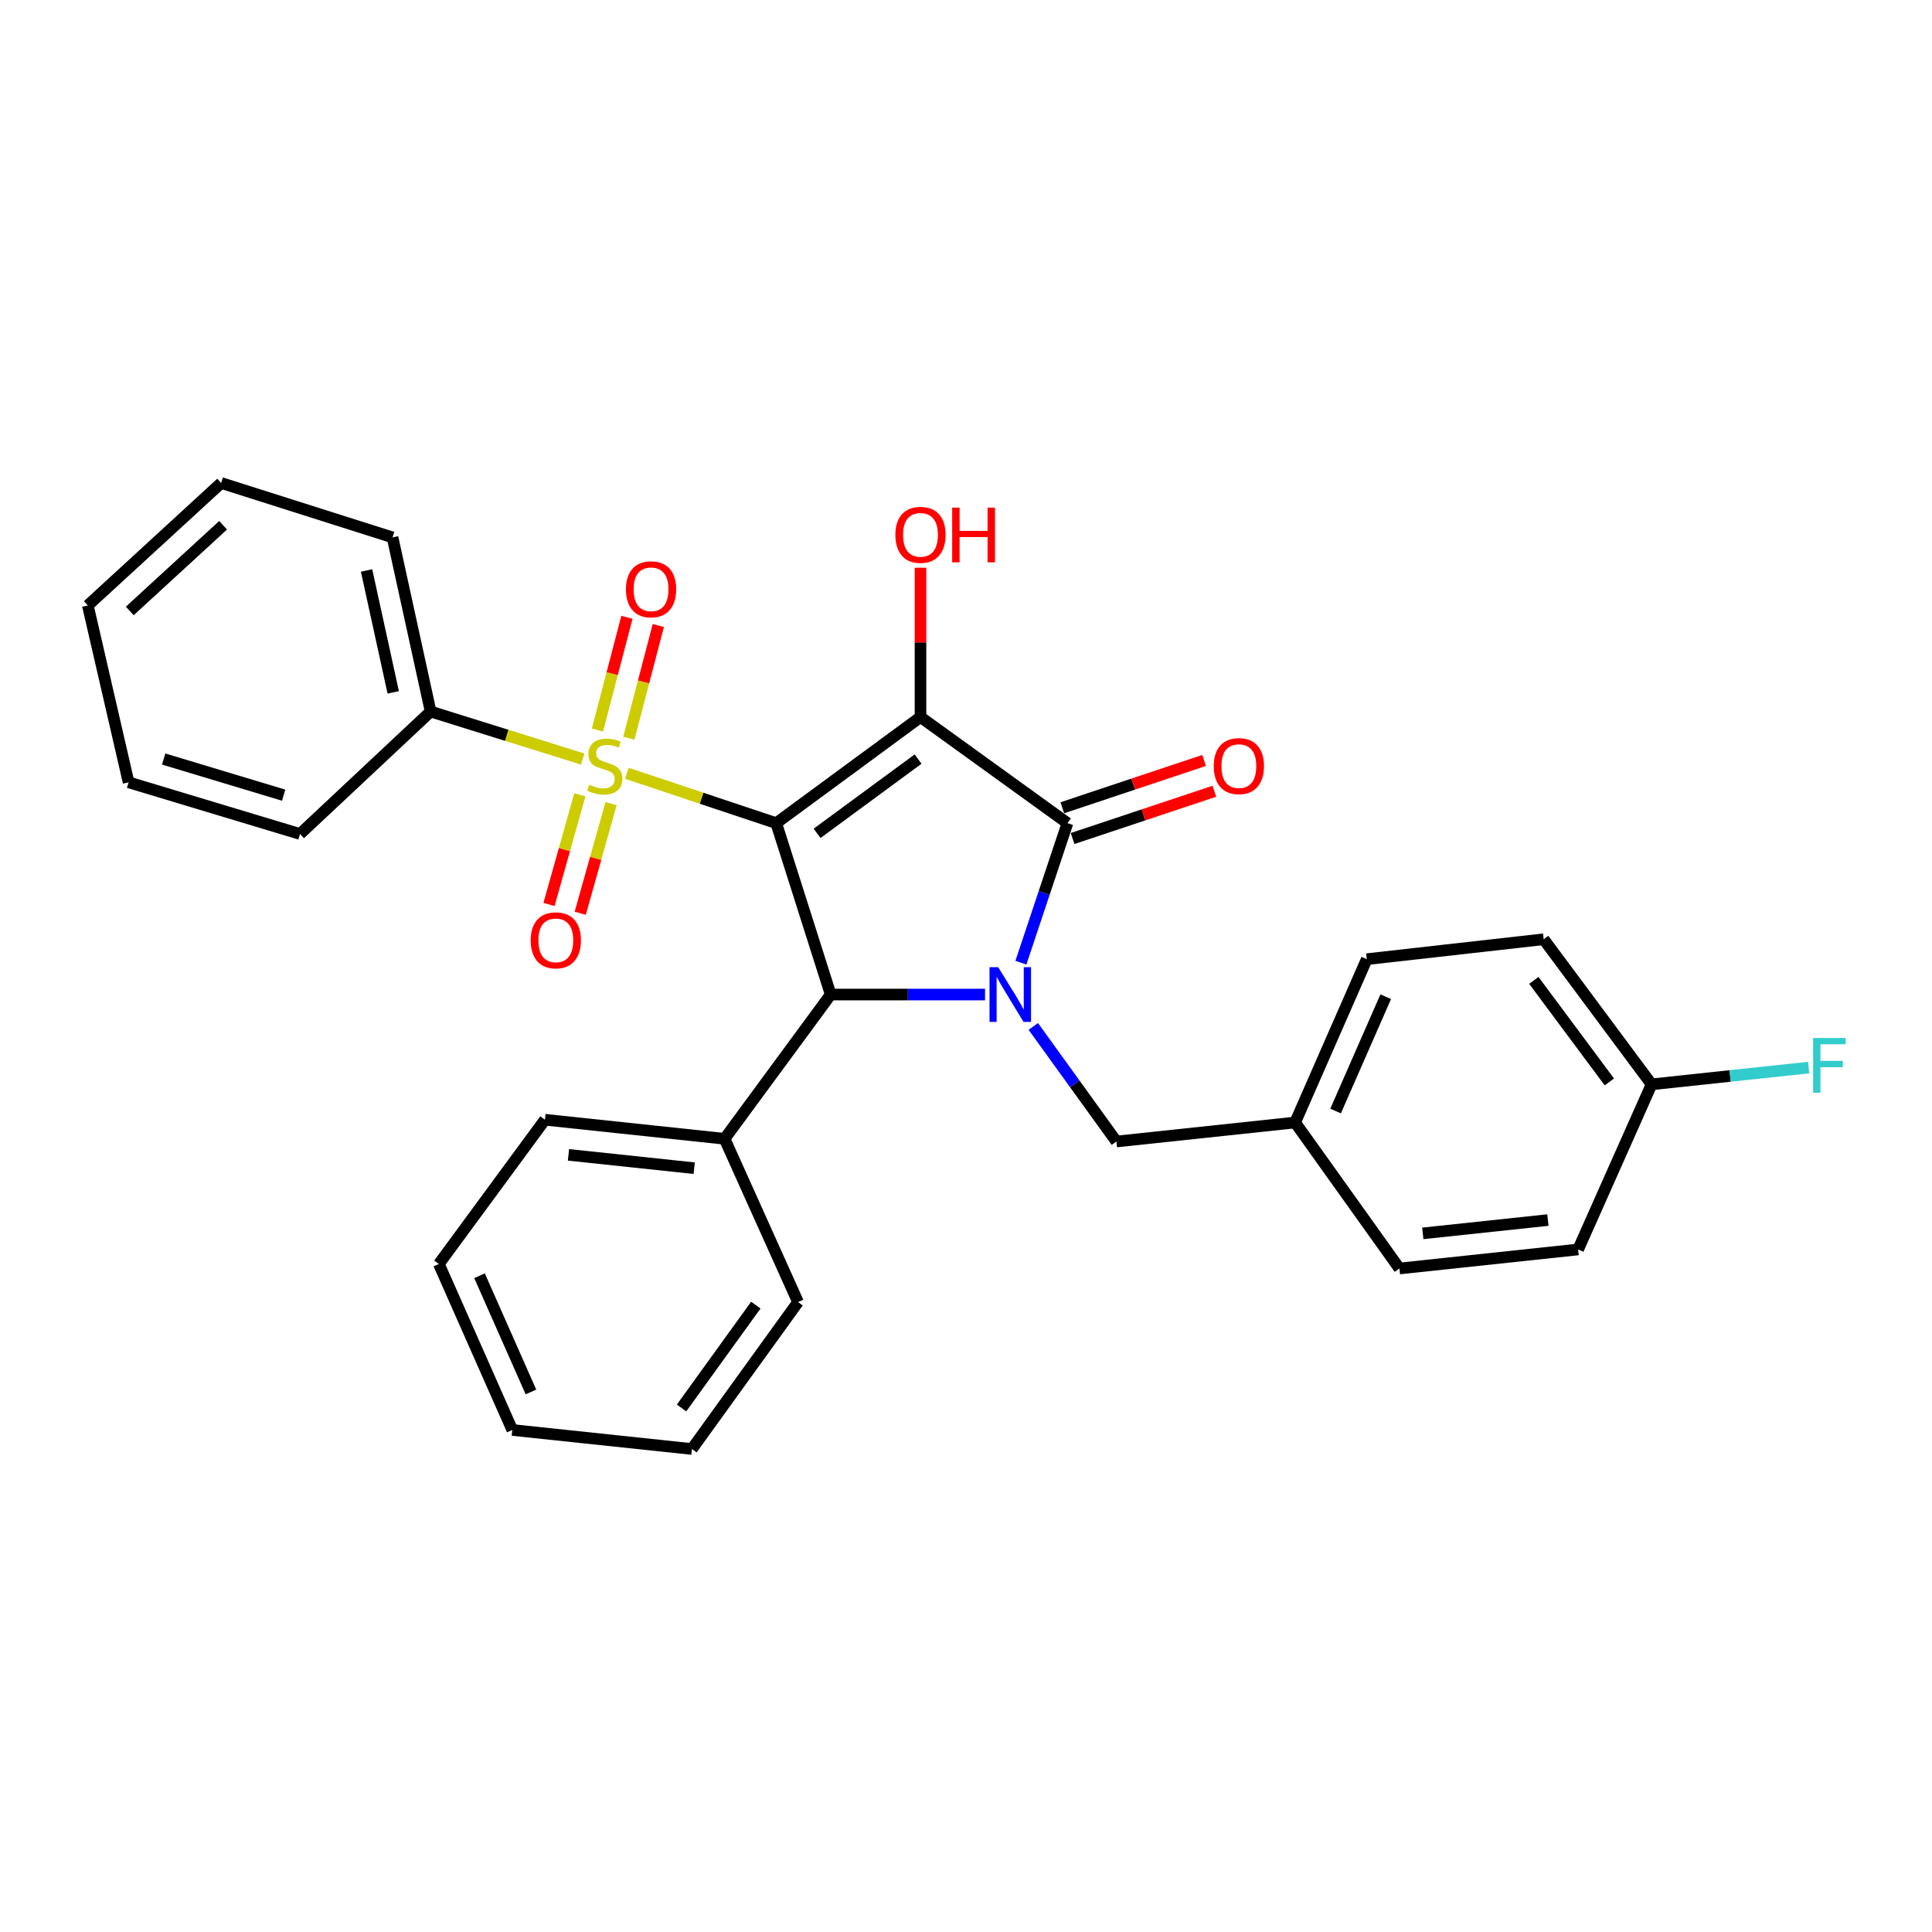 <?xml version='1.0' encoding='iso-8859-1'?>
<svg version='1.1' baseProfile='full'
              xmlns='http://www.w3.org/2000/svg'
                      xmlns:rdkit='http://www.rdkit.org/xml'
                      xmlns:xlink='http://www.w3.org/1999/xlink'
                  xml:space='preserve'
width='1000px' height='1000px' viewBox='0 0 1000 1000'>
<!-- END OF HEADER -->
<rect style='opacity:1.0;fill:#FFFFFF;stroke:none' width='1000' height='1000' x='0' y='0'> </rect>
<path class='bond-0' d='M 401.772,426.056 L 476.444,371.141' style='fill:none;fill-rule:evenodd;stroke:#000000;stroke-width:6px;stroke-linecap:butt;stroke-linejoin:miter;stroke-opacity:1' />
<path class='bond-0' d='M 422.92,431.345 L 475.191,392.905' style='fill:none;fill-rule:evenodd;stroke:#000000;stroke-width:6px;stroke-linecap:butt;stroke-linejoin:miter;stroke-opacity:1' />
<path class='bond-1' d='M 401.772,426.056 L 363.121,413.161' style='fill:none;fill-rule:evenodd;stroke:#000000;stroke-width:6px;stroke-linecap:butt;stroke-linejoin:miter;stroke-opacity:1' />
<path class='bond-1' d='M 363.121,413.161 L 324.47,400.267' style='fill:none;fill-rule:evenodd;stroke:#CCCC00;stroke-width:6px;stroke-linecap:butt;stroke-linejoin:miter;stroke-opacity:1' />
<path class='bond-4' d='M 401.772,426.056 L 429.962,514.776' style='fill:none;fill-rule:evenodd;stroke:#000000;stroke-width:6px;stroke-linecap:butt;stroke-linejoin:miter;stroke-opacity:1' />
<path class='bond-3' d='M 476.444,371.141 L 552.515,426.056' style='fill:none;fill-rule:evenodd;stroke:#000000;stroke-width:6px;stroke-linecap:butt;stroke-linejoin:miter;stroke-opacity:1' />
<path class='bond-10' d='M 476.444,371.141 L 476.444,332.505' style='fill:none;fill-rule:evenodd;stroke:#000000;stroke-width:6px;stroke-linecap:butt;stroke-linejoin:miter;stroke-opacity:1' />
<path class='bond-10' d='M 476.444,332.505 L 476.444,293.869' style='fill:none;fill-rule:evenodd;stroke:#FF0000;stroke-width:6px;stroke-linecap:butt;stroke-linejoin:miter;stroke-opacity:1' />
<path class='bond-6' d='M 325.485,382.097 L 333.114,352.929' style='fill:none;fill-rule:evenodd;stroke:#CCCC00;stroke-width:6px;stroke-linecap:butt;stroke-linejoin:miter;stroke-opacity:1' />
<path class='bond-6' d='M 333.114,352.929 L 340.742,323.762' style='fill:none;fill-rule:evenodd;stroke:#FF0000;stroke-width:6px;stroke-linecap:butt;stroke-linejoin:miter;stroke-opacity:1' />
<path class='bond-6' d='M 309.241,377.848 L 316.87,348.681' style='fill:none;fill-rule:evenodd;stroke:#CCCC00;stroke-width:6px;stroke-linecap:butt;stroke-linejoin:miter;stroke-opacity:1' />
<path class='bond-6' d='M 316.87,348.681 L 324.498,319.513' style='fill:none;fill-rule:evenodd;stroke:#FF0000;stroke-width:6px;stroke-linecap:butt;stroke-linejoin:miter;stroke-opacity:1' />
<path class='bond-7' d='M 300.126,411.406 L 292.147,439.776' style='fill:none;fill-rule:evenodd;stroke:#CCCC00;stroke-width:6px;stroke-linecap:butt;stroke-linejoin:miter;stroke-opacity:1' />
<path class='bond-7' d='M 292.147,439.776 L 284.167,468.145' style='fill:none;fill-rule:evenodd;stroke:#FF0000;stroke-width:6px;stroke-linecap:butt;stroke-linejoin:miter;stroke-opacity:1' />
<path class='bond-7' d='M 316.29,415.952 L 308.31,444.322' style='fill:none;fill-rule:evenodd;stroke:#CCCC00;stroke-width:6px;stroke-linecap:butt;stroke-linejoin:miter;stroke-opacity:1' />
<path class='bond-7' d='M 308.31,444.322 L 300.331,472.691' style='fill:none;fill-rule:evenodd;stroke:#FF0000;stroke-width:6px;stroke-linecap:butt;stroke-linejoin:miter;stroke-opacity:1' />
<path class='bond-8' d='M 301.61,392.883 L 262.253,380.59' style='fill:none;fill-rule:evenodd;stroke:#CCCC00;stroke-width:6px;stroke-linecap:butt;stroke-linejoin:miter;stroke-opacity:1' />
<path class='bond-8' d='M 262.253,380.59 L 222.895,368.296' style='fill:none;fill-rule:evenodd;stroke:#000000;stroke-width:6px;stroke-linecap:butt;stroke-linejoin:miter;stroke-opacity:1' />
<path class='bond-2' d='M 509.853,514.776 L 469.907,514.776' style='fill:none;fill-rule:evenodd;stroke:#0000FF;stroke-width:6px;stroke-linecap:butt;stroke-linejoin:miter;stroke-opacity:1' />
<path class='bond-2' d='M 469.907,514.776 L 429.962,514.776' style='fill:none;fill-rule:evenodd;stroke:#000000;stroke-width:6px;stroke-linecap:butt;stroke-linejoin:miter;stroke-opacity:1' />
<path class='bond-5' d='M 534.836,531.282 L 556.343,561.064' style='fill:none;fill-rule:evenodd;stroke:#0000FF;stroke-width:6px;stroke-linecap:butt;stroke-linejoin:miter;stroke-opacity:1' />
<path class='bond-5' d='M 556.343,561.064 L 577.85,590.847' style='fill:none;fill-rule:evenodd;stroke:#000000;stroke-width:6px;stroke-linecap:butt;stroke-linejoin:miter;stroke-opacity:1' />
<path class='bond-29' d='M 528.421,498.278 L 540.468,462.167' style='fill:none;fill-rule:evenodd;stroke:#0000FF;stroke-width:6px;stroke-linecap:butt;stroke-linejoin:miter;stroke-opacity:1' />
<path class='bond-29' d='M 540.468,462.167 L 552.515,426.056' style='fill:none;fill-rule:evenodd;stroke:#000000;stroke-width:6px;stroke-linecap:butt;stroke-linejoin:miter;stroke-opacity:1' />
<path class='bond-9' d='M 555.172,434.019 L 591.863,421.779' style='fill:none;fill-rule:evenodd;stroke:#000000;stroke-width:6px;stroke-linecap:butt;stroke-linejoin:miter;stroke-opacity:1' />
<path class='bond-9' d='M 591.863,421.779 L 628.554,409.538' style='fill:none;fill-rule:evenodd;stroke:#FF0000;stroke-width:6px;stroke-linecap:butt;stroke-linejoin:miter;stroke-opacity:1' />
<path class='bond-9' d='M 549.858,418.092 L 586.549,405.851' style='fill:none;fill-rule:evenodd;stroke:#000000;stroke-width:6px;stroke-linecap:butt;stroke-linejoin:miter;stroke-opacity:1' />
<path class='bond-9' d='M 586.549,405.851 L 623.24,393.61' style='fill:none;fill-rule:evenodd;stroke:#FF0000;stroke-width:6px;stroke-linecap:butt;stroke-linejoin:miter;stroke-opacity:1' />
<path class='bond-11' d='M 429.962,514.776 L 375.037,589.438' style='fill:none;fill-rule:evenodd;stroke:#000000;stroke-width:6px;stroke-linecap:butt;stroke-linejoin:miter;stroke-opacity:1' />
<path class='bond-12' d='M 577.85,590.847 L 670.358,581.006' style='fill:none;fill-rule:evenodd;stroke:#000000;stroke-width:6px;stroke-linecap:butt;stroke-linejoin:miter;stroke-opacity:1' />
<path class='bond-19' d='M 222.895,368.296 L 203.175,278.157' style='fill:none;fill-rule:evenodd;stroke:#000000;stroke-width:6px;stroke-linecap:butt;stroke-linejoin:miter;stroke-opacity:1' />
<path class='bond-19' d='M 203.534,358.363 L 189.73,295.267' style='fill:none;fill-rule:evenodd;stroke:#000000;stroke-width:6px;stroke-linecap:butt;stroke-linejoin:miter;stroke-opacity:1' />
<path class='bond-20' d='M 222.895,368.296 L 155.284,431.671' style='fill:none;fill-rule:evenodd;stroke:#000000;stroke-width:6px;stroke-linecap:butt;stroke-linejoin:miter;stroke-opacity:1' />
<path class='bond-21' d='M 375.037,589.438 L 282.064,579.569' style='fill:none;fill-rule:evenodd;stroke:#000000;stroke-width:6px;stroke-linecap:butt;stroke-linejoin:miter;stroke-opacity:1' />
<path class='bond-21' d='M 359.319,604.655 L 294.237,597.747' style='fill:none;fill-rule:evenodd;stroke:#000000;stroke-width:6px;stroke-linecap:butt;stroke-linejoin:miter;stroke-opacity:1' />
<path class='bond-22' d='M 375.037,589.438 L 413.059,673.952' style='fill:none;fill-rule:evenodd;stroke:#000000;stroke-width:6px;stroke-linecap:butt;stroke-linejoin:miter;stroke-opacity:1' />
<path class='bond-15' d='M 670.358,581.006 L 724.34,656.573' style='fill:none;fill-rule:evenodd;stroke:#000000;stroke-width:6px;stroke-linecap:butt;stroke-linejoin:miter;stroke-opacity:1' />
<path class='bond-16' d='M 670.358,581.006 L 707.437,496.465' style='fill:none;fill-rule:evenodd;stroke:#000000;stroke-width:6px;stroke-linecap:butt;stroke-linejoin:miter;stroke-opacity:1' />
<path class='bond-16' d='M 691.297,575.069 L 717.252,515.89' style='fill:none;fill-rule:evenodd;stroke:#000000;stroke-width:6px;stroke-linecap:butt;stroke-linejoin:miter;stroke-opacity:1' />
<path class='bond-13' d='M 854.86,561.258 L 799.003,486.157' style='fill:none;fill-rule:evenodd;stroke:#000000;stroke-width:6px;stroke-linecap:butt;stroke-linejoin:miter;stroke-opacity:1' />
<path class='bond-13' d='M 833.008,560.013 L 793.908,507.443' style='fill:none;fill-rule:evenodd;stroke:#000000;stroke-width:6px;stroke-linecap:butt;stroke-linejoin:miter;stroke-opacity:1' />
<path class='bond-14' d='M 854.86,561.258 L 895.509,556.915' style='fill:none;fill-rule:evenodd;stroke:#000000;stroke-width:6px;stroke-linecap:butt;stroke-linejoin:miter;stroke-opacity:1' />
<path class='bond-14' d='M 895.509,556.915 L 936.158,552.573' style='fill:none;fill-rule:evenodd;stroke:#33CCCC;stroke-width:6px;stroke-linecap:butt;stroke-linejoin:miter;stroke-opacity:1' />
<path class='bond-32' d='M 854.86,561.258 L 816.847,646.713' style='fill:none;fill-rule:evenodd;stroke:#000000;stroke-width:6px;stroke-linecap:butt;stroke-linejoin:miter;stroke-opacity:1' />
<path class='bond-18' d='M 724.34,656.573 L 816.847,646.713' style='fill:none;fill-rule:evenodd;stroke:#000000;stroke-width:6px;stroke-linecap:butt;stroke-linejoin:miter;stroke-opacity:1' />
<path class='bond-18' d='M 736.437,638.398 L 801.192,631.496' style='fill:none;fill-rule:evenodd;stroke:#000000;stroke-width:6px;stroke-linecap:butt;stroke-linejoin:miter;stroke-opacity:1' />
<path class='bond-17' d='M 707.437,496.465 L 799.003,486.157' style='fill:none;fill-rule:evenodd;stroke:#000000;stroke-width:6px;stroke-linecap:butt;stroke-linejoin:miter;stroke-opacity:1' />
<path class='bond-25' d='M 203.175,278.157 L 114.474,249.996' style='fill:none;fill-rule:evenodd;stroke:#000000;stroke-width:6px;stroke-linecap:butt;stroke-linejoin:miter;stroke-opacity:1' />
<path class='bond-26' d='M 155.284,431.671 L 66.564,404.937' style='fill:none;fill-rule:evenodd;stroke:#000000;stroke-width:6px;stroke-linecap:butt;stroke-linejoin:miter;stroke-opacity:1' />
<path class='bond-26' d='M 146.821,411.584 L 84.717,392.87' style='fill:none;fill-rule:evenodd;stroke:#000000;stroke-width:6px;stroke-linecap:butt;stroke-linejoin:miter;stroke-opacity:1' />
<path class='bond-23' d='M 282.064,579.569 L 227.149,654.232' style='fill:none;fill-rule:evenodd;stroke:#000000;stroke-width:6px;stroke-linecap:butt;stroke-linejoin:miter;stroke-opacity:1' />
<path class='bond-24' d='M 413.059,673.952 L 358.144,750.004' style='fill:none;fill-rule:evenodd;stroke:#000000;stroke-width:6px;stroke-linecap:butt;stroke-linejoin:miter;stroke-opacity:1' />
<path class='bond-24' d='M 391.209,675.53 L 352.768,728.767' style='fill:none;fill-rule:evenodd;stroke:#000000;stroke-width:6px;stroke-linecap:butt;stroke-linejoin:miter;stroke-opacity:1' />
<path class='bond-30' d='M 227.149,654.232 L 265.161,740.154' style='fill:none;fill-rule:evenodd;stroke:#000000;stroke-width:6px;stroke-linecap:butt;stroke-linejoin:miter;stroke-opacity:1' />
<path class='bond-30' d='M 248.206,660.327 L 274.814,720.472' style='fill:none;fill-rule:evenodd;stroke:#000000;stroke-width:6px;stroke-linecap:butt;stroke-linejoin:miter;stroke-opacity:1' />
<path class='bond-28' d='M 358.144,750.004 L 265.161,740.154' style='fill:none;fill-rule:evenodd;stroke:#000000;stroke-width:6px;stroke-linecap:butt;stroke-linejoin:miter;stroke-opacity:1' />
<path class='bond-31' d='M 114.474,249.996 L 45.455,313.371' style='fill:none;fill-rule:evenodd;stroke:#000000;stroke-width:6px;stroke-linecap:butt;stroke-linejoin:miter;stroke-opacity:1' />
<path class='bond-31' d='M 115.477,271.87 L 67.164,316.233' style='fill:none;fill-rule:evenodd;stroke:#000000;stroke-width:6px;stroke-linecap:butt;stroke-linejoin:miter;stroke-opacity:1' />
<path class='bond-27' d='M 66.564,404.937 L 45.455,313.371' style='fill:none;fill-rule:evenodd;stroke:#000000;stroke-width:6px;stroke-linecap:butt;stroke-linejoin:miter;stroke-opacity:1' />
<path  class='atom-2' d='M 305.052 406.177
Q 305.372 406.297, 306.692 406.857
Q 308.012 407.417, 309.452 407.777
Q 310.932 408.097, 312.372 408.097
Q 315.052 408.097, 316.612 406.817
Q 318.172 405.497, 318.172 403.217
Q 318.172 401.657, 317.372 400.697
Q 316.612 399.737, 315.412 399.217
Q 314.212 398.697, 312.212 398.097
Q 309.692 397.337, 308.172 396.617
Q 306.692 395.897, 305.612 394.377
Q 304.572 392.857, 304.572 390.297
Q 304.572 386.737, 306.972 384.537
Q 309.412 382.337, 314.212 382.337
Q 317.492 382.337, 321.212 383.897
L 320.292 386.977
Q 316.892 385.577, 314.332 385.577
Q 311.572 385.577, 310.052 386.737
Q 308.532 387.857, 308.572 389.817
Q 308.572 391.337, 309.332 392.257
Q 310.132 393.177, 311.252 393.697
Q 312.412 394.217, 314.332 394.817
Q 316.892 395.617, 318.412 396.417
Q 319.932 397.217, 321.012 398.857
Q 322.132 400.457, 322.132 403.217
Q 322.132 407.137, 319.492 409.257
Q 316.892 411.337, 312.532 411.337
Q 310.012 411.337, 308.092 410.777
Q 306.212 410.257, 303.972 409.337
L 305.052 406.177
' fill='#CCCC00'/>
<path  class='atom-3' d='M 516.657 500.616
L 525.937 515.616
Q 526.857 517.096, 528.337 519.776
Q 529.817 522.456, 529.897 522.616
L 529.897 500.616
L 533.657 500.616
L 533.657 528.936
L 529.777 528.936
L 519.817 512.536
Q 518.657 510.616, 517.417 508.416
Q 516.217 506.216, 515.857 505.536
L 515.857 528.936
L 512.177 528.936
L 512.177 500.616
L 516.657 500.616
' fill='#0000FF'/>
<path  class='atom-7' d='M 323.988 305.019
Q 323.988 298.219, 327.348 294.419
Q 330.708 290.619, 336.988 290.619
Q 343.268 290.619, 346.628 294.419
Q 349.988 298.219, 349.988 305.019
Q 349.988 311.899, 346.588 315.819
Q 343.188 319.699, 336.988 319.699
Q 330.748 319.699, 327.348 315.819
Q 323.988 311.939, 323.988 305.019
M 336.988 316.499
Q 341.308 316.499, 343.628 313.619
Q 345.988 310.699, 345.988 305.019
Q 345.988 299.459, 343.628 296.659
Q 341.308 293.819, 336.988 293.819
Q 332.668 293.819, 330.308 296.619
Q 327.988 299.419, 327.988 305.019
Q 327.988 310.739, 330.308 313.619
Q 332.668 316.499, 336.988 316.499
' fill='#FF0000'/>
<path  class='atom-8' d='M 274.688 486.713
Q 274.688 479.913, 278.048 476.113
Q 281.408 472.313, 287.688 472.313
Q 293.968 472.313, 297.328 476.113
Q 300.688 479.913, 300.688 486.713
Q 300.688 493.593, 297.288 497.513
Q 293.888 501.393, 287.688 501.393
Q 281.448 501.393, 278.048 497.513
Q 274.688 493.633, 274.688 486.713
M 287.688 498.193
Q 292.008 498.193, 294.328 495.313
Q 296.688 492.393, 296.688 486.713
Q 296.688 481.153, 294.328 478.353
Q 292.008 475.513, 287.688 475.513
Q 283.368 475.513, 281.008 478.313
Q 278.688 481.113, 278.688 486.713
Q 278.688 492.433, 281.008 495.313
Q 283.368 498.193, 287.688 498.193
' fill='#FF0000'/>
<path  class='atom-10' d='M 628.235 396.537
Q 628.235 389.737, 631.595 385.937
Q 634.955 382.137, 641.235 382.137
Q 647.515 382.137, 650.875 385.937
Q 654.235 389.737, 654.235 396.537
Q 654.235 403.417, 650.835 407.337
Q 647.435 411.217, 641.235 411.217
Q 634.995 411.217, 631.595 407.337
Q 628.235 403.457, 628.235 396.537
M 641.235 408.017
Q 645.555 408.017, 647.875 405.137
Q 650.235 402.217, 650.235 396.537
Q 650.235 390.977, 647.875 388.177
Q 645.555 385.337, 641.235 385.337
Q 636.915 385.337, 634.555 388.137
Q 632.235 390.937, 632.235 396.537
Q 632.235 402.257, 634.555 405.137
Q 636.915 408.017, 641.235 408.017
' fill='#FF0000'/>
<path  class='atom-11' d='M 463.444 276.829
Q 463.444 270.029, 466.804 266.229
Q 470.164 262.429, 476.444 262.429
Q 482.724 262.429, 486.084 266.229
Q 489.444 270.029, 489.444 276.829
Q 489.444 283.709, 486.044 287.629
Q 482.644 291.509, 476.444 291.509
Q 470.204 291.509, 466.804 287.629
Q 463.444 283.749, 463.444 276.829
M 476.444 288.309
Q 480.764 288.309, 483.084 285.429
Q 485.444 282.509, 485.444 276.829
Q 485.444 271.269, 483.084 268.469
Q 480.764 265.629, 476.444 265.629
Q 472.124 265.629, 469.764 268.429
Q 467.444 271.229, 467.444 276.829
Q 467.444 282.549, 469.764 285.429
Q 472.124 288.309, 476.444 288.309
' fill='#FF0000'/>
<path  class='atom-11' d='M 492.844 262.749
L 496.684 262.749
L 496.684 274.789
L 511.164 274.789
L 511.164 262.749
L 515.004 262.749
L 515.004 291.069
L 511.164 291.069
L 511.164 277.989
L 496.684 277.989
L 496.684 291.069
L 492.844 291.069
L 492.844 262.749
' fill='#FF0000'/>
<path  class='atom-15' d='M 938.471 537.266
L 955.311 537.266
L 955.311 540.506
L 942.271 540.506
L 942.271 549.106
L 953.871 549.106
L 953.871 552.386
L 942.271 552.386
L 942.271 565.586
L 938.471 565.586
L 938.471 537.266
' fill='#33CCCC'/>
</svg>
